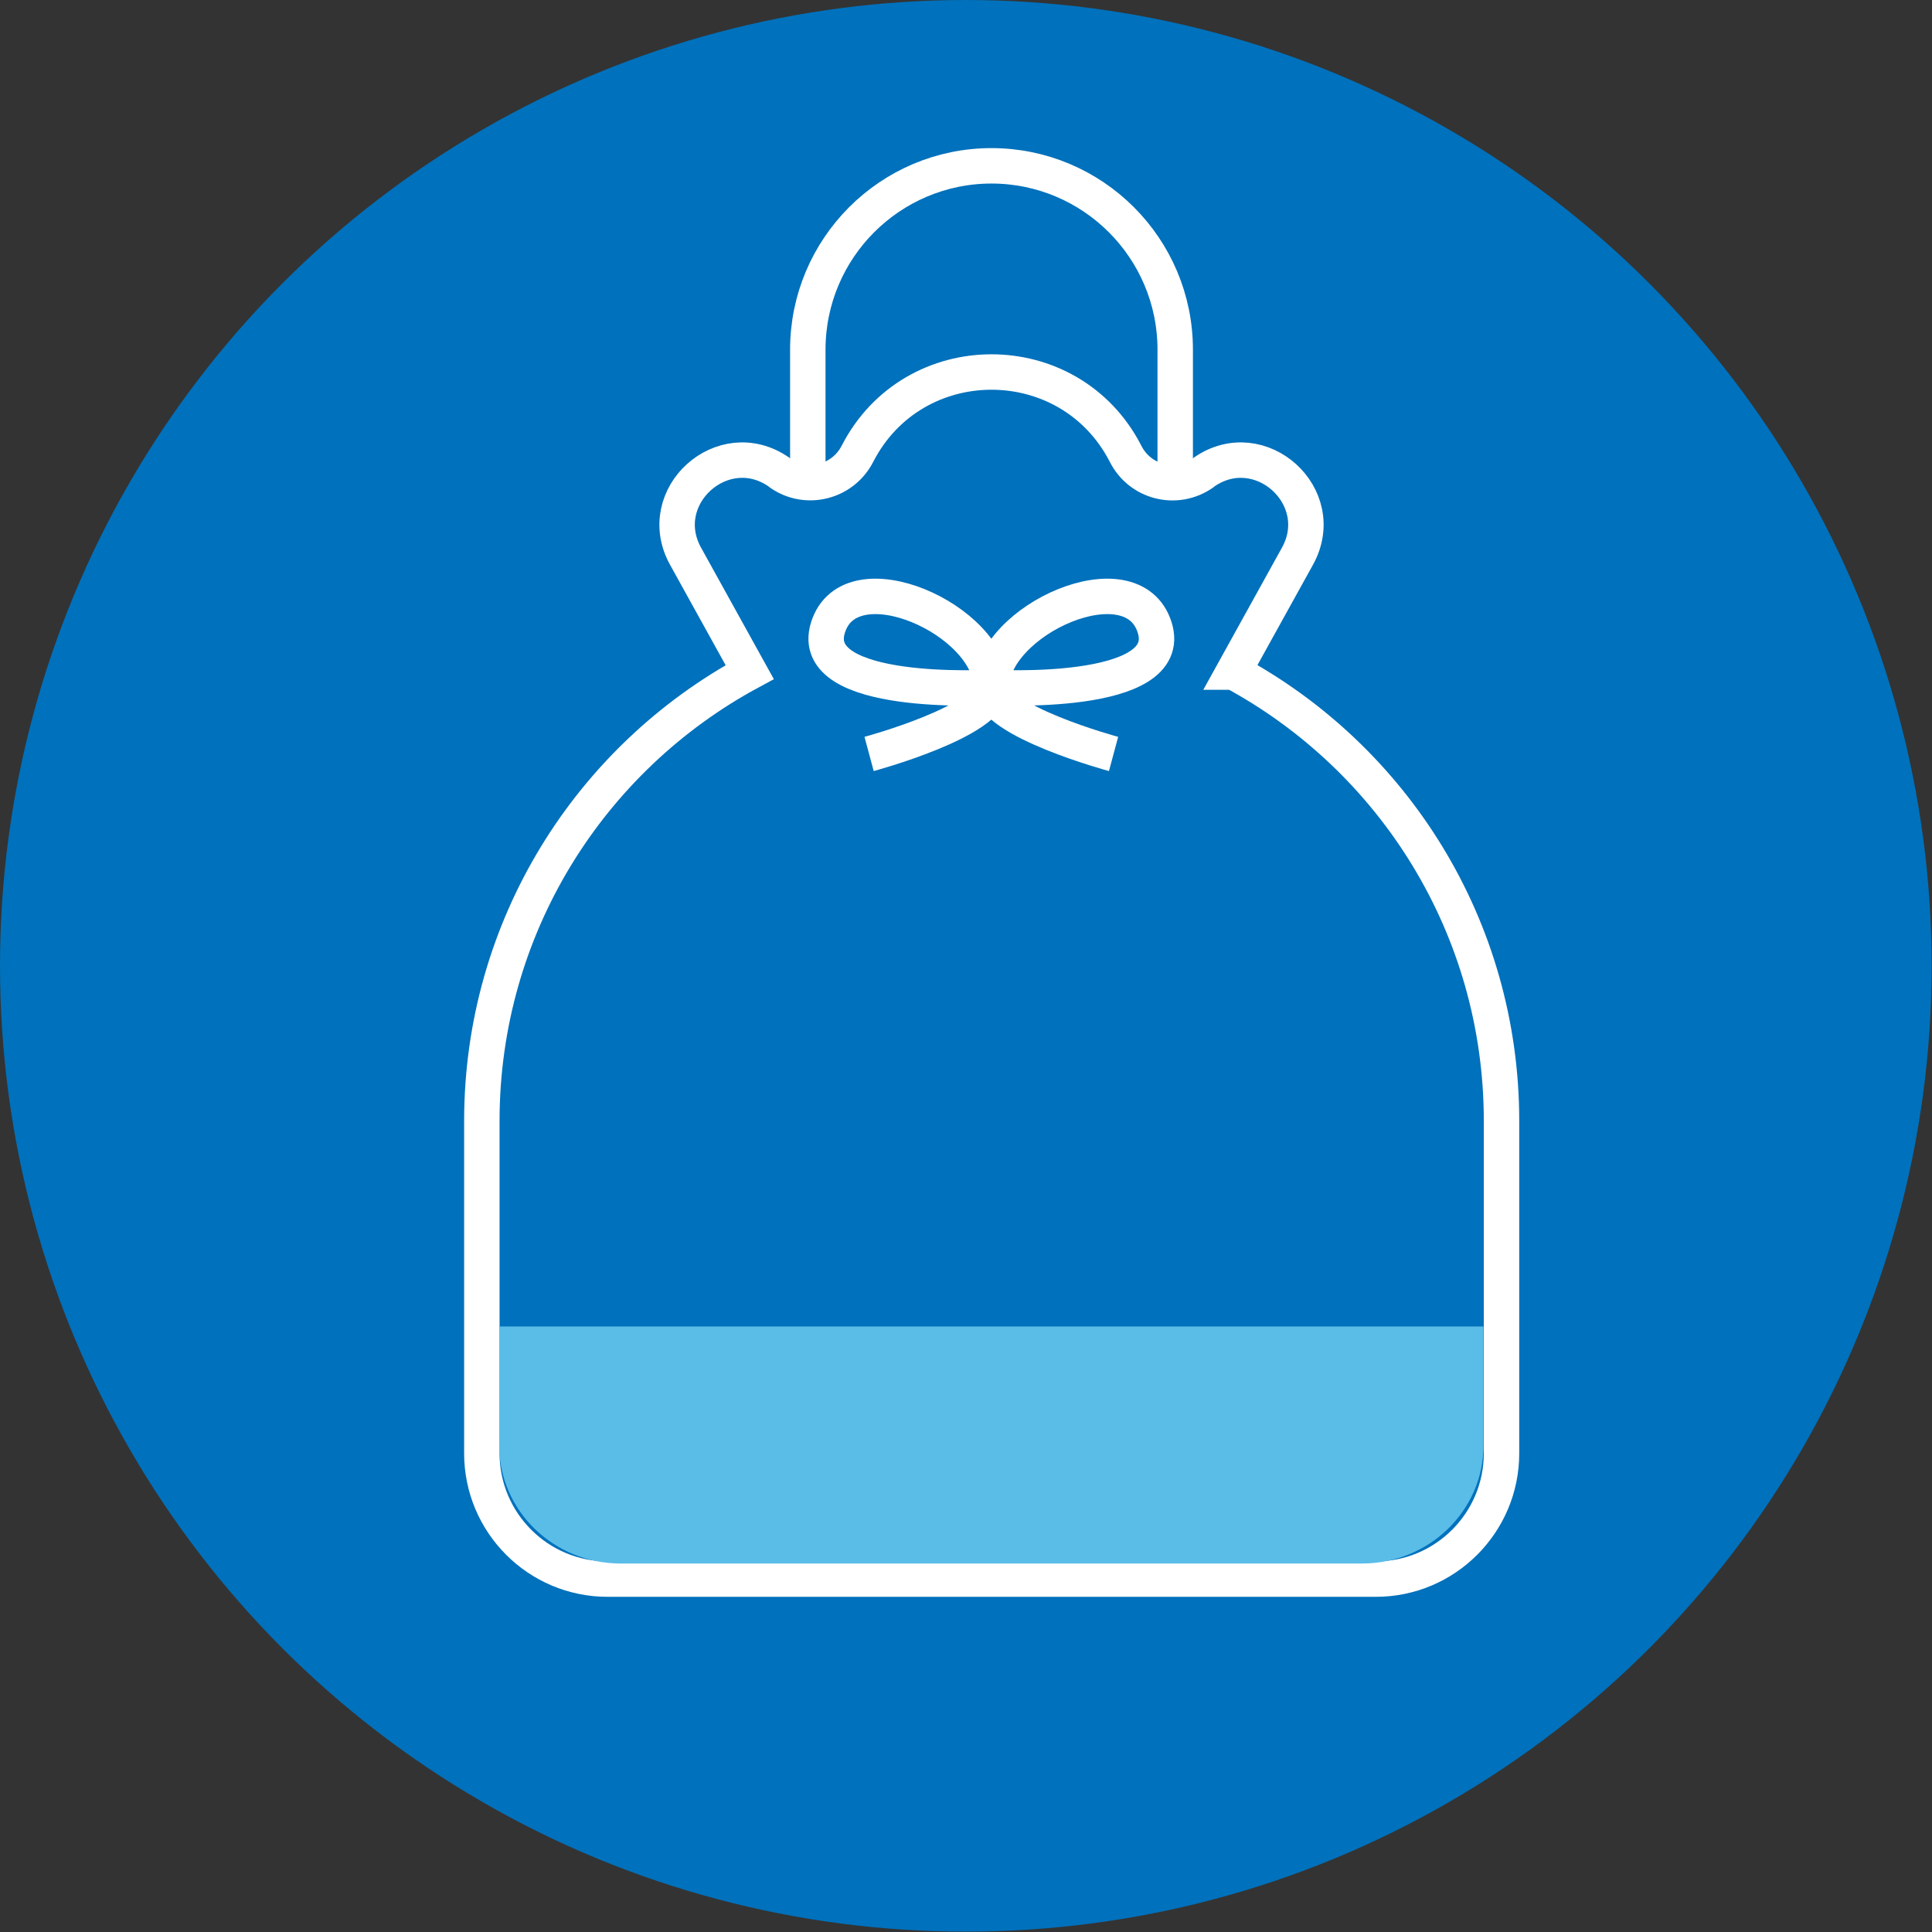 <?xml version="1.0" encoding="UTF-8"?>
<svg id="_レイヤー_2" data-name="レイヤー 2" xmlns="http://www.w3.org/2000/svg" viewBox="0 0 54.53 54.53">
  <rect x="0" y="0" width="54.53" height="54.53" fill="#333333" stroke="none"/>
  <defs>
    <style>
      .cls-1, .cls-2 {
        fill: #0071bc;
      }

      .cls-2 {
        stroke: #fff;
        stroke-miterlimit: 10;
      }

      .cls-3 {
        fill: #5abde8;
      }
    </style>
  </defs>
  <g id="_レイヤー_1-2" data-name="レイヤー 1">
    <g>
      <circle class="cls-1" cx="27.26" cy="27.26" r="27.26"/>
      <g>
        <g>
          <path class="cls-2" d="M27.98,4.68h0c2.86,0,5.19,2.32,5.19,5.19v6.61h-10.37v-6.61c0-2.86,2.32-5.19,5.19-5.19Z"/>
          <path class="cls-2" d="M34.81,18.97l1.81-3.27c.93-1.68-1.05-3.47-2.63-2.38l-.05.04c-.74.51-1.76.26-2.17-.55h0c-1.58-3.08-5.99-3.08-7.57,0h0c-.41.8-1.43,1.06-2.17.55l-.05-.04c-1.58-1.09-3.56.7-2.63,2.38l1.81,3.27c-4.5,2.43-7.56,7.19-7.56,12.67v9.38c0,1.96,1.59,3.55,3.55,3.55h21.68c1.96,0,3.55-1.59,3.55-3.55v-9.38c0-5.48-3.06-10.24-7.56-12.67Z"/>
          <g>
            <path class="cls-2" d="M24.53,21.28s3.45-.93,3.45-1.88c0-1.9-3.98-3.69-4.61-1.69s4.61,1.69,4.61,1.69"/>
            <path class="cls-2" d="M31.43,21.28s-3.45-.93-3.45-1.88c0-1.9,3.98-3.69,4.61-1.69s-4.61,1.69-4.61,1.69"/>
          </g>
        </g>
        <path class="cls-3" d="M14.09,37.44v3.36c0,1.84,1.54,3.33,3.43,3.33h20.92c1.89,0,3.43-1.49,3.43-3.33v-3.36H14.09Z"/>
      </g>
    </g>
  </g>
</svg>